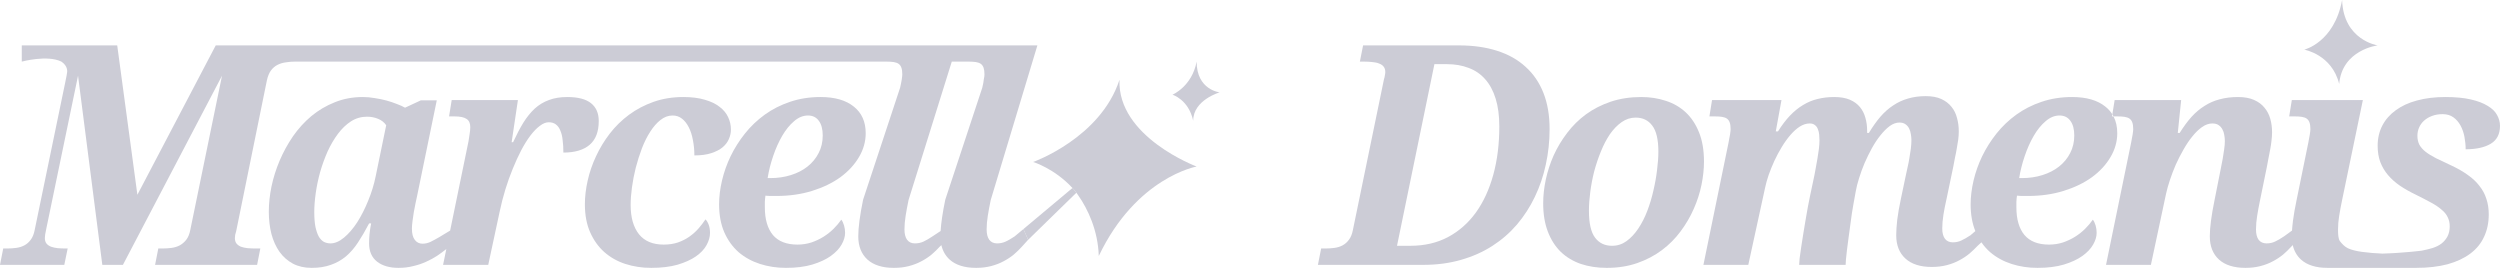 <svg width="196" height="21" viewBox="0 0 196 21" fill="none" xmlns="http://www.w3.org/2000/svg">
<path d="M52.032 19.176C52.445 19.176 52.815 19.121 53.144 19.011C53.48 18.893 53.782 18.741 54.049 18.552C54.316 18.364 54.553 18.152 54.76 17.917C54.966 17.681 55.149 17.442 55.309 17.199C55.409 17.293 55.493 17.434 55.562 17.622C55.63 17.803 55.665 18.015 55.665 18.258C55.665 18.572 55.573 18.893 55.39 19.223C55.214 19.545 54.935 19.839 54.553 20.106C54.179 20.364 53.701 20.58 53.121 20.753C52.54 20.918 51.849 21 51.047 21C50.336 21 49.664 20.898 49.03 20.694C48.403 20.49 47.853 20.18 47.379 19.764C46.913 19.349 46.543 18.831 46.268 18.211C45.993 17.591 45.855 16.861 45.855 16.022C45.855 15.426 45.928 14.806 46.073 14.162C46.218 13.511 46.436 12.876 46.726 12.256C47.016 11.628 47.376 11.036 47.803 10.479C48.239 9.914 48.743 9.42 49.316 8.996C49.889 8.573 50.531 8.235 51.241 7.984C51.952 7.733 52.731 7.607 53.579 7.607C54.228 7.607 54.786 7.678 55.252 7.819C55.726 7.953 56.112 8.137 56.41 8.372C56.715 8.6 56.941 8.871 57.086 9.184C57.231 9.49 57.304 9.816 57.304 10.161C57.304 10.412 57.25 10.659 57.143 10.903C57.044 11.138 56.88 11.354 56.65 11.55C56.421 11.738 56.123 11.891 55.757 12.009C55.397 12.127 54.958 12.185 54.439 12.185C54.439 11.762 54.4 11.362 54.324 10.985C54.255 10.601 54.148 10.267 54.003 9.985C53.858 9.694 53.678 9.467 53.465 9.302C53.258 9.137 53.014 9.055 52.731 9.055C52.395 9.055 52.078 9.173 51.78 9.408C51.49 9.636 51.222 9.942 50.978 10.326C50.733 10.703 50.516 11.138 50.325 11.632C50.141 12.119 49.981 12.625 49.843 13.15C49.713 13.668 49.614 14.182 49.545 14.692C49.477 15.194 49.442 15.653 49.442 16.069C49.442 17.05 49.66 17.815 50.095 18.364C50.531 18.905 51.176 19.176 52.032 19.176Z" fill="#CCCCD6"/>
<path d="M62.52 19.176C62.902 19.176 63.264 19.121 63.608 19.011C63.952 18.893 64.269 18.744 64.559 18.564C64.857 18.376 65.121 18.168 65.35 17.94C65.587 17.705 65.79 17.465 65.958 17.222C66.049 17.34 66.122 17.493 66.175 17.681C66.229 17.862 66.255 18.054 66.255 18.258C66.255 18.548 66.164 18.854 65.981 19.176C65.797 19.498 65.514 19.796 65.132 20.07C64.758 20.337 64.277 20.561 63.688 20.741C63.108 20.914 62.416 21 61.614 21C60.896 21 60.22 20.898 59.586 20.694C58.952 20.49 58.394 20.184 57.913 19.776C57.439 19.36 57.065 18.842 56.79 18.223C56.515 17.595 56.377 16.861 56.377 16.022C56.377 15.426 56.453 14.802 56.606 14.151C56.759 13.5 56.984 12.864 57.282 12.244C57.588 11.617 57.962 11.024 58.406 10.467C58.856 9.902 59.376 9.408 59.964 8.984C60.552 8.561 61.209 8.227 61.935 7.984C62.669 7.733 63.467 7.607 64.33 7.607C65.453 7.607 66.324 7.859 66.943 8.361C67.562 8.855 67.871 9.549 67.871 10.444C67.871 11.095 67.696 11.719 67.344 12.315C66.993 12.911 66.508 13.437 65.889 13.892C65.27 14.339 64.533 14.696 63.677 14.963C62.821 15.229 61.889 15.363 60.881 15.363C60.751 15.363 60.61 15.363 60.457 15.363C60.304 15.363 60.155 15.355 60.01 15.339C59.987 15.496 59.972 15.657 59.964 15.822C59.964 15.979 59.964 16.124 59.964 16.257C59.964 17.191 60.174 17.913 60.594 18.423C61.022 18.925 61.664 19.176 62.52 19.176ZM63.345 9.055C62.963 9.055 62.6 9.204 62.256 9.502C61.912 9.793 61.603 10.173 61.328 10.644C61.053 11.114 60.816 11.644 60.617 12.232C60.419 12.813 60.273 13.39 60.182 13.963H60.388C60.969 13.963 61.507 13.884 62.004 13.727C62.508 13.57 62.944 13.347 63.31 13.056C63.685 12.758 63.975 12.405 64.181 11.997C64.395 11.589 64.502 11.13 64.502 10.62C64.502 10.126 64.399 9.742 64.193 9.467C63.994 9.192 63.711 9.055 63.345 9.055Z" fill="#CCCCD6"/>
<path d="M103.577 19.482H103.909C104.154 19.482 104.391 19.466 104.62 19.435C104.857 19.403 105.07 19.337 105.261 19.235C105.452 19.133 105.617 18.988 105.754 18.799C105.899 18.611 106.003 18.36 106.064 18.046L108.505 6.207C108.535 6.121 108.558 6.023 108.573 5.913C108.596 5.803 108.608 5.717 108.608 5.654C108.608 5.481 108.566 5.34 108.482 5.23C108.398 5.12 108.279 5.038 108.126 4.983C107.981 4.92 107.802 4.881 107.588 4.865C107.382 4.842 107.156 4.83 106.912 4.83H106.614L106.866 3.559H114.372C115.495 3.559 116.496 3.7 117.375 3.983C118.261 4.265 119.006 4.685 119.609 5.242C120.22 5.791 120.686 6.474 121.007 7.29C121.328 8.106 121.489 9.047 121.489 10.114C121.489 11.071 121.389 12.001 121.191 12.903C121 13.798 120.713 14.641 120.331 15.434C119.957 16.218 119.491 16.94 118.933 17.599C118.375 18.25 117.73 18.811 116.996 19.282C116.263 19.753 115.442 20.117 114.532 20.376C113.631 20.635 112.649 20.765 111.587 20.765H103.325L103.577 19.482ZM110.579 19.27C111.679 19.27 112.661 19.043 113.524 18.587C114.387 18.125 115.117 17.481 115.713 16.657C116.309 15.826 116.763 14.837 117.077 13.692C117.39 12.546 117.546 11.287 117.546 9.914C117.546 9.075 117.451 8.349 117.26 7.737C117.069 7.117 116.794 6.607 116.435 6.207C116.083 5.807 115.652 5.513 115.14 5.324C114.636 5.128 114.07 5.03 113.444 5.03H112.458L109.525 19.27H110.579Z" fill="#CCCCD6"/>
<path d="M120.986 15.94C120.986 15.335 121.055 14.712 121.192 14.068C121.33 13.425 121.536 12.793 121.811 12.174C122.094 11.554 122.445 10.969 122.866 10.42C123.286 9.863 123.779 9.377 124.344 8.961C124.917 8.545 125.562 8.216 126.281 7.972C127.006 7.729 127.809 7.607 128.687 7.607C129.36 7.607 129.994 7.706 130.59 7.902C131.185 8.09 131.705 8.388 132.148 8.796C132.591 9.204 132.943 9.73 133.202 10.373C133.462 11.009 133.592 11.774 133.592 12.668C133.592 13.248 133.527 13.857 133.397 14.492C133.267 15.127 133.065 15.755 132.79 16.375C132.522 16.987 132.179 17.575 131.758 18.14C131.346 18.697 130.857 19.188 130.292 19.611C129.726 20.035 129.084 20.372 128.366 20.623C127.648 20.875 126.846 21 125.96 21C125.226 21 124.554 20.898 123.943 20.694C123.332 20.482 122.808 20.168 122.373 19.753C121.937 19.329 121.597 18.799 121.353 18.164C121.108 17.528 120.986 16.787 120.986 15.94ZM126.384 19.27C126.804 19.27 127.182 19.148 127.518 18.905C127.862 18.654 128.168 18.329 128.435 17.928C128.71 17.52 128.947 17.058 129.146 16.54C129.344 16.022 129.505 15.488 129.627 14.939C129.757 14.39 129.852 13.853 129.913 13.327C129.982 12.793 130.017 12.315 130.017 11.891C130.017 10.942 129.856 10.259 129.535 9.844C129.222 9.428 128.79 9.22 128.24 9.22C127.843 9.22 127.476 9.337 127.14 9.573C126.804 9.808 126.498 10.122 126.223 10.514C125.956 10.907 125.719 11.358 125.513 11.868C125.307 12.37 125.131 12.892 124.986 13.433C124.848 13.974 124.745 14.516 124.676 15.057C124.607 15.59 124.573 16.081 124.573 16.528C124.573 17.509 124.734 18.211 125.054 18.634C125.375 19.058 125.818 19.27 126.384 19.27Z" fill="#CCCCD6"/>
<path d="M183.622 0C183 3.337 180.653 3.893 180.653 3.893C180.653 3.893 182.819 4.264 183.392 6.582C183.622 3.893 186.408 3.559 186.408 3.559C186.408 3.559 183.722 3.152 183.622 0Z" fill="#CCCCD6"/>
<path fill-rule="evenodd" clip-rule="evenodd" d="M149.385 20.27C149.867 20.71 150.554 20.929 151.448 20.929C151.876 20.929 152.27 20.882 152.629 20.788C152.988 20.694 153.312 20.569 153.603 20.412C153.901 20.255 154.168 20.078 154.405 19.882C154.642 19.678 154.856 19.474 155.047 19.27L155.344 18.999C155.544 19.289 155.774 19.548 156.034 19.776C156.515 20.184 157.073 20.49 157.707 20.694C158.341 20.898 159.017 21 159.736 21C160.538 21 161.229 20.914 161.81 20.741C162.398 20.561 162.879 20.337 163.254 20.07C163.636 19.796 163.918 19.498 164.102 19.176C164.285 18.854 164.377 18.548 164.377 18.258C164.377 18.054 164.35 17.862 164.297 17.681C164.243 17.493 164.171 17.34 164.079 17.222C163.911 17.465 163.708 17.705 163.471 17.94C163.242 18.168 162.979 18.376 162.681 18.564C162.39 18.744 162.073 18.893 161.73 19.011C161.386 19.121 161.023 19.176 160.641 19.176C159.785 19.176 159.143 18.925 158.716 18.423C158.295 17.913 158.085 17.191 158.085 16.257V15.822C158.093 15.657 158.108 15.496 158.131 15.339C158.276 15.355 158.425 15.363 158.578 15.363H159.002C160.011 15.363 160.943 15.229 161.798 14.963C162.654 14.696 163.391 14.339 164.01 13.892C164.629 13.437 165.114 12.911 165.465 12.315C165.817 11.719 165.993 11.095 165.993 10.444C165.993 9.941 165.895 9.502 165.7 9.126H165.582L165.608 8.965C165.466 8.738 165.285 8.537 165.064 8.361C164.446 7.859 163.575 7.607 162.452 7.607C161.588 7.607 160.79 7.733 160.056 7.984C159.331 8.227 158.674 8.561 158.085 8.984C157.497 9.408 156.978 9.902 156.527 10.467C156.084 11.024 155.709 11.617 155.404 12.244C155.106 12.864 154.88 13.5 154.728 14.151C154.575 14.802 154.498 15.426 154.498 16.022C154.498 16.815 154.621 17.514 154.867 18.118L154.485 18.446C154.21 18.627 153.969 18.764 153.763 18.858C153.565 18.952 153.343 18.999 153.098 18.999C152.839 18.999 152.636 18.909 152.491 18.729C152.346 18.54 152.273 18.27 152.273 17.917C152.273 17.579 152.304 17.218 152.365 16.834C152.426 16.45 152.506 16.042 152.606 15.61L153.144 13.033C153.183 12.821 153.225 12.597 153.27 12.362C153.324 12.127 153.37 11.891 153.408 11.656C153.454 11.421 153.492 11.189 153.523 10.961C153.553 10.726 153.568 10.507 153.568 10.303C153.568 9.934 153.523 9.585 153.431 9.255C153.347 8.918 153.202 8.623 152.995 8.372C152.789 8.114 152.522 7.91 152.193 7.76C151.865 7.611 151.46 7.537 150.978 7.537C150.474 7.537 150.012 7.6 149.592 7.725C149.172 7.843 148.782 8.023 148.423 8.267C148.064 8.502 147.728 8.8 147.414 9.161C147.109 9.522 146.811 9.942 146.521 10.42H146.383V10.232C146.383 9.879 146.337 9.545 146.245 9.232C146.161 8.918 146.02 8.639 145.821 8.396C145.623 8.153 145.359 7.961 145.031 7.819C144.702 7.678 144.294 7.607 143.805 7.607C143.339 7.607 142.903 7.658 142.498 7.76C142.101 7.855 141.723 8.012 141.364 8.231C141.005 8.443 140.661 8.722 140.332 9.067C140.011 9.404 139.698 9.816 139.393 10.303H139.221L139.668 7.843H134.224L134.018 9.126H134.442C134.663 9.126 134.851 9.137 135.003 9.161C135.164 9.184 135.294 9.232 135.393 9.302C135.492 9.373 135.565 9.475 135.611 9.608C135.657 9.742 135.68 9.918 135.68 10.138C135.68 10.169 135.676 10.22 135.668 10.291C135.66 10.361 135.649 10.448 135.634 10.55C135.618 10.644 135.599 10.746 135.576 10.856C135.561 10.965 135.542 11.071 135.519 11.173L133.548 20.765H137.066L138.384 14.716C138.445 14.418 138.537 14.088 138.659 13.727C138.789 13.358 138.938 12.99 139.106 12.621C139.282 12.244 139.477 11.879 139.69 11.526C139.904 11.173 140.13 10.86 140.367 10.585C140.603 10.31 140.848 10.091 141.1 9.926C141.36 9.761 141.62 9.679 141.879 9.679C142.055 9.679 142.193 9.722 142.292 9.808C142.399 9.887 142.475 9.993 142.521 10.126C142.575 10.252 142.609 10.393 142.624 10.55C142.639 10.707 142.647 10.86 142.647 11.009C142.647 11.205 142.632 11.428 142.601 11.679C142.571 11.93 142.533 12.181 142.487 12.433C142.448 12.676 142.406 12.911 142.361 13.139C142.322 13.366 142.288 13.555 142.257 13.704L141.902 15.386C141.849 15.63 141.791 15.92 141.73 16.257C141.669 16.587 141.608 16.936 141.547 17.305L141.364 18.411C141.302 18.78 141.249 19.125 141.203 19.447C141.157 19.76 141.119 20.035 141.089 20.27C141.066 20.506 141.054 20.671 141.054 20.765H144.698C144.698 20.702 144.706 20.565 144.721 20.353C144.744 20.141 144.771 19.89 144.802 19.6C144.84 19.301 144.882 18.98 144.928 18.634C144.973 18.289 145.019 17.952 145.065 17.622C145.111 17.293 145.153 16.987 145.191 16.704C145.237 16.414 145.275 16.187 145.306 16.022L145.489 15.01C145.543 14.696 145.63 14.347 145.753 13.963C145.875 13.57 146.02 13.174 146.188 12.774C146.364 12.374 146.555 11.985 146.761 11.609C146.975 11.224 147.2 10.887 147.437 10.597C147.674 10.299 147.915 10.059 148.159 9.879C148.411 9.698 148.664 9.608 148.916 9.608C149.107 9.608 149.263 9.651 149.385 9.738C149.508 9.824 149.603 9.934 149.672 10.067C149.741 10.2 149.787 10.35 149.81 10.514C149.84 10.679 149.855 10.836 149.855 10.985C149.855 11.181 149.84 11.405 149.81 11.656C149.779 11.899 149.741 12.146 149.695 12.397C149.657 12.64 149.611 12.876 149.557 13.103C149.512 13.331 149.47 13.523 149.431 13.68L149.03 15.586C148.9 16.198 148.805 16.744 148.744 17.222C148.69 17.701 148.664 18.109 148.664 18.446C148.664 19.223 148.904 19.831 149.385 20.27ZM160.377 9.502C160.721 9.204 161.084 9.055 161.466 9.055C161.833 9.055 162.115 9.192 162.314 9.467C162.52 9.742 162.623 10.126 162.623 10.62C162.623 11.13 162.516 11.589 162.303 11.997C162.096 12.405 161.806 12.758 161.432 13.056C161.065 13.347 160.629 13.57 160.125 13.727C159.629 13.884 159.09 13.963 158.509 13.963H158.303C158.395 13.39 158.54 12.813 158.739 12.232C158.937 11.644 159.174 11.114 159.449 10.644C159.724 10.173 160.034 9.793 160.377 9.502Z" fill="#CCCCD6"/>
<path fill-rule="evenodd" clip-rule="evenodd" d="M31.24 21C30.545 21 29.987 20.839 29.567 20.517C29.147 20.188 28.937 19.709 28.937 19.082C28.937 18.831 28.948 18.587 28.971 18.352C28.994 18.109 29.036 17.83 29.097 17.517H28.937C28.646 18.074 28.356 18.572 28.066 19.011C27.783 19.443 27.466 19.808 27.115 20.106C26.763 20.396 26.37 20.616 25.934 20.765C25.506 20.922 25.006 21 24.433 21C23.875 21 23.386 20.89 22.966 20.671C22.546 20.443 22.195 20.133 21.912 19.741C21.637 19.349 21.427 18.886 21.282 18.352C21.144 17.811 21.075 17.226 21.075 16.599C21.075 15.971 21.144 15.316 21.282 14.633C21.427 13.943 21.641 13.264 21.923 12.597C22.206 11.93 22.554 11.295 22.966 10.691C23.386 10.087 23.868 9.557 24.41 9.102C24.96 8.647 25.571 8.286 26.244 8.019C26.916 7.745 27.649 7.607 28.444 7.607C28.75 7.607 29.059 7.635 29.372 7.69C29.693 7.737 29.999 7.8 30.289 7.878C30.579 7.957 30.851 8.047 31.103 8.149C31.363 8.243 31.58 8.341 31.756 8.443L32.994 7.866H34.243L32.696 15.386C32.665 15.52 32.627 15.696 32.581 15.916C32.535 16.136 32.489 16.371 32.444 16.622C32.405 16.865 32.371 17.105 32.34 17.34C32.31 17.567 32.294 17.76 32.294 17.917C32.294 18.317 32.371 18.615 32.524 18.811C32.676 19.007 32.875 19.105 33.12 19.105C33.341 19.105 33.551 19.058 33.75 18.964C33.956 18.862 34.182 18.741 34.426 18.599L35.291 18.076L36.731 11.079C36.754 10.946 36.781 10.769 36.812 10.55C36.85 10.33 36.869 10.134 36.869 9.961C36.869 9.663 36.773 9.451 36.582 9.326C36.391 9.192 36.074 9.126 35.631 9.126H35.207L35.413 7.843H40.605L40.112 11.15H40.227C40.494 10.569 40.761 10.059 41.029 9.62C41.304 9.181 41.602 8.812 41.923 8.514C42.251 8.216 42.622 7.992 43.034 7.843C43.447 7.686 43.928 7.607 44.478 7.607C45.311 7.607 45.93 7.768 46.335 8.09C46.74 8.412 46.942 8.878 46.942 9.49C46.942 10.322 46.705 10.942 46.231 11.35C45.758 11.758 45.07 11.962 44.169 11.962C44.169 11.601 44.15 11.275 44.111 10.985C44.081 10.687 44.02 10.436 43.928 10.232C43.844 10.02 43.726 9.859 43.573 9.749C43.428 9.64 43.244 9.585 43.023 9.585C42.801 9.585 42.568 9.679 42.324 9.867C42.079 10.047 41.835 10.299 41.59 10.62C41.346 10.942 41.105 11.326 40.868 11.774C40.639 12.213 40.418 12.695 40.204 13.221C39.99 13.739 39.795 14.284 39.619 14.857C39.444 15.43 39.294 16.01 39.172 16.599L38.278 20.765H34.737L34.992 19.527L34.942 19.564C34.743 19.721 34.518 19.886 34.266 20.058C34.014 20.223 33.731 20.376 33.418 20.517C33.112 20.659 32.776 20.773 32.409 20.859C32.05 20.953 31.66 21 31.24 21ZM24.731 17.787C24.67 17.473 24.639 17.085 24.639 16.622C24.639 16.175 24.678 15.681 24.754 15.139C24.83 14.598 24.945 14.049 25.098 13.492C25.258 12.935 25.453 12.397 25.682 11.879C25.919 11.362 26.19 10.899 26.496 10.491C26.801 10.083 27.141 9.757 27.516 9.514C27.898 9.271 28.318 9.149 28.776 9.149C29.082 9.149 29.369 9.204 29.636 9.314C29.911 9.424 30.125 9.592 30.278 9.82L29.453 13.821C29.323 14.465 29.128 15.1 28.868 15.728C28.616 16.355 28.329 16.92 28.009 17.422C27.688 17.917 27.344 18.317 26.977 18.623C26.61 18.929 26.255 19.082 25.911 19.082C25.728 19.082 25.556 19.043 25.396 18.964C25.243 18.878 25.109 18.741 24.995 18.552C24.888 18.356 24.8 18.101 24.731 17.787Z" fill="#CCCCD6"/>
<path d="M87.768 6.254C86.276 10.83 80.998 12.7 80.998 12.7C80.998 12.7 82.649 13.193 84.081 14.739C84.236 14.906 84.293 14.977 84.388 15.11C84.423 15.16 84.465 15.219 84.519 15.295C85.295 16.392 86.083 18.082 86.144 20.07C89.09 13.892 93.816 13.056 93.816 13.056C93.816 13.056 87.593 10.737 87.768 6.254Z" fill="#CCCCD6"/>
<path d="M173.627 15.657C173.375 16.881 173.249 17.838 173.249 18.529C173.249 19.305 173.489 19.913 173.971 20.353C174.452 20.784 175.143 21 176.045 21C176.473 21 176.866 20.953 177.225 20.859C177.584 20.765 177.909 20.639 178.199 20.482C178.497 20.325 178.765 20.149 179.001 19.953C179.238 19.749 179.448 19.545 179.632 19.341L179.752 19.216C179.856 19.673 180.072 20.052 180.401 20.353C180.883 20.784 181.574 21 182.476 21H183.814H185.8H189.411C190.35 21 191.175 20.906 191.886 20.718C192.596 20.521 193.192 20.243 193.674 19.882C194.155 19.521 194.514 19.082 194.751 18.564C194.995 18.046 195.118 17.462 195.118 16.81C195.118 16.363 195.056 15.959 194.934 15.598C194.82 15.229 194.64 14.892 194.396 14.586C194.159 14.272 193.857 13.986 193.49 13.727C193.124 13.46 192.688 13.209 192.184 12.974C191.725 12.762 191.328 12.574 190.992 12.409C190.656 12.236 190.377 12.064 190.155 11.891C189.942 11.719 189.781 11.534 189.674 11.338C189.575 11.142 189.525 10.911 189.525 10.644C189.525 10.408 189.571 10.189 189.663 9.985C189.754 9.781 189.884 9.604 190.052 9.455C190.228 9.298 190.434 9.177 190.671 9.09C190.916 8.996 191.191 8.949 191.496 8.949C191.832 8.949 192.115 9.031 192.344 9.196C192.574 9.361 192.761 9.577 192.906 9.844C193.051 10.11 193.154 10.408 193.215 10.738C193.276 11.06 193.307 11.381 193.307 11.703C194.14 11.703 194.797 11.558 195.278 11.268C195.759 10.977 196 10.51 196 9.867C196 9.577 195.924 9.294 195.771 9.02C195.626 8.745 195.381 8.506 195.037 8.302C194.701 8.09 194.258 7.921 193.708 7.796C193.166 7.67 192.501 7.607 191.714 7.607C190.889 7.607 190.148 7.698 189.491 7.878C188.841 8.051 188.288 8.306 187.829 8.643C187.371 8.973 187.019 9.373 186.775 9.844C186.53 10.314 186.408 10.844 186.408 11.432C186.408 11.903 186.477 12.327 186.614 12.703C186.76 13.08 186.962 13.421 187.222 13.727C187.482 14.033 187.795 14.312 188.161 14.563C188.536 14.814 188.952 15.049 189.411 15.269C189.869 15.496 190.262 15.7 190.591 15.881C190.927 16.061 191.202 16.245 191.416 16.434C191.638 16.614 191.798 16.81 191.897 17.022C192.004 17.234 192.058 17.477 192.058 17.752C192.058 18.042 192.001 18.301 191.886 18.529C191.771 18.748 191.615 18.937 191.416 19.093C191.217 19.243 190.981 19.36 190.706 19.447C190.431 19.525 190.313 19.559 189.862 19.652C189.862 19.652 188.417 19.838 186.775 19.882C186.139 19.852 185.799 19.827 185.168 19.745C184.778 19.694 184.355 19.593 184.085 19.467C183.814 19.341 183.598 19.099 183.453 18.911C183.315 18.722 183.301 18.34 183.301 17.987C183.301 17.65 183.331 17.293 183.392 16.916C183.453 16.532 183.53 16.12 183.622 15.681L185.249 7.843H179.679L179.473 9.126H179.897C180.119 9.126 180.306 9.137 180.459 9.161C180.619 9.184 180.749 9.232 180.848 9.302C180.948 9.373 181.02 9.475 181.066 9.608C181.112 9.742 181.135 9.918 181.135 10.138C181.135 10.169 181.131 10.22 181.123 10.291C181.116 10.361 181.104 10.448 181.089 10.55C181.074 10.644 181.055 10.746 181.032 10.856C181.016 10.965 180.997 11.071 180.974 11.173L180.058 15.657C179.928 16.269 179.832 16.814 179.771 17.293C179.735 17.578 179.709 17.839 179.694 18.076L179.07 18.529C178.803 18.709 178.566 18.846 178.36 18.941C178.161 19.035 177.939 19.082 177.695 19.082C177.428 19.082 177.221 18.988 177.076 18.799C176.939 18.611 176.87 18.34 176.87 17.987C176.87 17.65 176.9 17.293 176.962 16.916C177.023 16.532 177.099 16.12 177.191 15.681L177.718 13.103C177.756 12.892 177.798 12.668 177.844 12.433C177.897 12.197 177.943 11.962 177.981 11.726C178.027 11.491 178.062 11.26 178.085 11.032C178.115 10.797 178.13 10.577 178.13 10.373C178.13 10.004 178.085 9.655 177.993 9.326C177.901 8.988 177.748 8.694 177.535 8.443C177.328 8.184 177.053 7.98 176.709 7.831C176.373 7.682 175.957 7.607 175.46 7.607C174.941 7.607 174.463 7.666 174.028 7.784C173.6 7.894 173.203 8.066 172.836 8.302C172.469 8.529 172.125 8.82 171.805 9.173C171.491 9.526 171.186 9.942 170.888 10.42H170.739L171.002 7.843H165.788L165.608 8.965C165.64 9.017 165.671 9.071 165.7 9.126H166.006C166.227 9.126 166.415 9.137 166.567 9.161C166.728 9.184 166.858 9.232 166.957 9.302C167.056 9.373 167.129 9.475 167.175 9.608C167.221 9.742 167.244 9.918 167.244 10.138C167.244 10.169 167.24 10.22 167.232 10.291C167.224 10.361 167.213 10.448 167.198 10.55C167.182 10.644 167.163 10.746 167.14 10.856C167.125 10.965 167.106 11.071 167.083 11.173L165.112 20.765H168.63L169.822 15.175C169.891 14.861 169.99 14.508 170.12 14.116C170.25 13.723 170.403 13.323 170.578 12.915C170.762 12.507 170.964 12.111 171.186 11.726C171.407 11.334 171.64 10.989 171.885 10.691C172.129 10.385 172.381 10.142 172.641 9.961C172.909 9.773 173.176 9.679 173.443 9.679C173.65 9.679 173.814 9.722 173.936 9.808C174.066 9.895 174.165 10.004 174.234 10.138C174.31 10.271 174.36 10.42 174.383 10.585C174.414 10.75 174.429 10.907 174.429 11.056C174.429 11.252 174.41 11.475 174.372 11.726C174.341 11.97 174.303 12.217 174.257 12.468C174.211 12.711 174.165 12.947 174.119 13.174C174.074 13.402 174.035 13.594 174.005 13.751L173.627 15.657Z" fill="#CCCCD6"/>
<path d="M80.237 17.958L80.607 18.799L84.388 15.11C84.293 14.977 84.236 14.906 84.081 14.739L80.237 17.958Z" fill="#CCCCD6"/>
<path d="M93.816 4.83C93.455 6.777 91.921 7.426 91.921 7.426C91.921 7.426 93.184 7.797 93.546 9.465C93.546 7.84 95.622 7.24 95.622 7.24C95.622 7.24 93.816 7.055 93.816 4.83Z" fill="#CCCCD6"/>
<path fill-rule="evenodd" clip-rule="evenodd" d="M23.136 4.83H23.446H68.998H69.491C69.712 4.83 69.903 4.842 70.064 4.865C70.224 4.889 70.354 4.936 70.454 5.007C70.553 5.077 70.625 5.179 70.671 5.313C70.717 5.446 70.74 5.623 70.74 5.842C70.74 5.874 70.736 5.925 70.728 5.995C70.721 6.066 70.709 6.152 70.694 6.254C70.679 6.348 70.66 6.45 70.637 6.56C70.614 6.67 70.591 6.776 70.568 6.878L67.667 15.657C67.415 16.881 67.289 17.838 67.289 18.529C67.289 19.305 67.529 19.913 68.011 20.353C68.492 20.784 69.183 21 70.085 21C70.513 21 70.906 20.953 71.265 20.859C71.624 20.765 71.949 20.639 72.239 20.482C72.537 20.325 72.805 20.149 73.042 19.953C73.278 19.749 73.489 19.545 73.672 19.341L73.804 19.22C73.909 19.676 74.125 20.053 74.453 20.353C74.934 20.784 75.626 21 76.527 21C76.955 21 77.349 20.953 77.708 20.859C78.067 20.765 78.391 20.639 78.682 20.482C78.98 20.325 79.247 20.149 79.484 19.953C79.721 19.749 79.931 19.545 80.114 19.341L80.607 18.799L80.237 17.958L79.553 18.529C79.285 18.709 79.048 18.846 78.842 18.941C78.636 19.035 78.41 19.082 78.166 19.082C77.906 19.082 77.704 18.988 77.559 18.799C77.421 18.611 77.352 18.34 77.352 17.987C77.352 17.65 77.383 17.293 77.444 16.916C77.505 16.532 77.582 16.12 77.673 15.681L81.331 3.559H75.658H74.888H69.216H23.698H16.914L10.771 15.269L9.19 3.559H6.118H1.707V4.83C1.707 4.83 3.72 4.288 4.812 4.83C5.353 5.191 5.263 5.655 5.263 5.655C5.263 5.655 5.21 6.062 5.111 6.478L2.716 18.046C2.655 18.36 2.552 18.611 2.407 18.799C2.269 18.988 2.105 19.133 1.914 19.235C1.723 19.337 1.509 19.403 1.272 19.435C1.043 19.466 0.806 19.482 0.562 19.482H0.252L-3.44346e-07 20.765H5.041L5.305 19.482H5.225C4.98 19.482 4.751 19.474 4.537 19.458C4.331 19.435 4.151 19.396 3.998 19.341C3.846 19.278 3.727 19.195 3.643 19.093C3.559 18.984 3.517 18.842 3.517 18.67C3.517 18.607 3.525 18.513 3.54 18.387C3.563 18.254 3.593 18.097 3.632 17.917L6.118 5.936L8.021 20.765H9.637L17.406 5.936L14.92 18.023C14.858 18.344 14.755 18.599 14.61 18.788C14.465 18.976 14.293 19.125 14.095 19.235C13.903 19.337 13.69 19.403 13.453 19.435C13.216 19.466 12.971 19.482 12.719 19.482H12.41L12.158 20.765H20.157L20.409 19.482H20.111C19.866 19.482 19.637 19.474 19.423 19.458C19.217 19.435 19.038 19.396 18.885 19.341C18.739 19.278 18.625 19.195 18.541 19.093C18.457 18.984 18.415 18.842 18.415 18.67C18.415 18.607 18.422 18.521 18.438 18.411C18.461 18.301 18.487 18.203 18.518 18.117L20.924 6.301C20.993 5.987 21.096 5.732 21.234 5.536C21.379 5.34 21.551 5.191 21.75 5.089C21.948 4.987 22.166 4.92 22.403 4.889C22.64 4.85 22.884 4.83 23.136 4.83ZM72.4 18.941C72.194 19.035 71.968 19.082 71.724 19.082C71.464 19.082 71.261 18.988 71.116 18.799C70.979 18.611 70.91 18.34 70.91 17.987C70.91 17.65 70.941 17.293 71.002 16.916C71.063 16.532 71.139 16.12 71.231 15.681L74.62 4.83H75.44H75.933C76.155 4.83 76.346 4.842 76.506 4.865C76.667 4.889 76.796 4.936 76.896 5.007C76.995 5.077 77.068 5.179 77.114 5.313C77.159 5.446 77.182 5.623 77.182 5.842C77.182 5.874 77.178 5.925 77.171 5.995C77.01 6.878 77.152 6.152 77.136 6.254C77.121 6.348 77.102 6.45 77.079 6.56C77.056 6.67 77.033 6.776 77.01 6.878L74.109 15.657C73.904 16.651 73.783 17.469 73.744 18.111L73.11 18.529C72.843 18.709 72.606 18.846 72.4 18.941Z" fill="#CCCCD6"/>
</svg>
